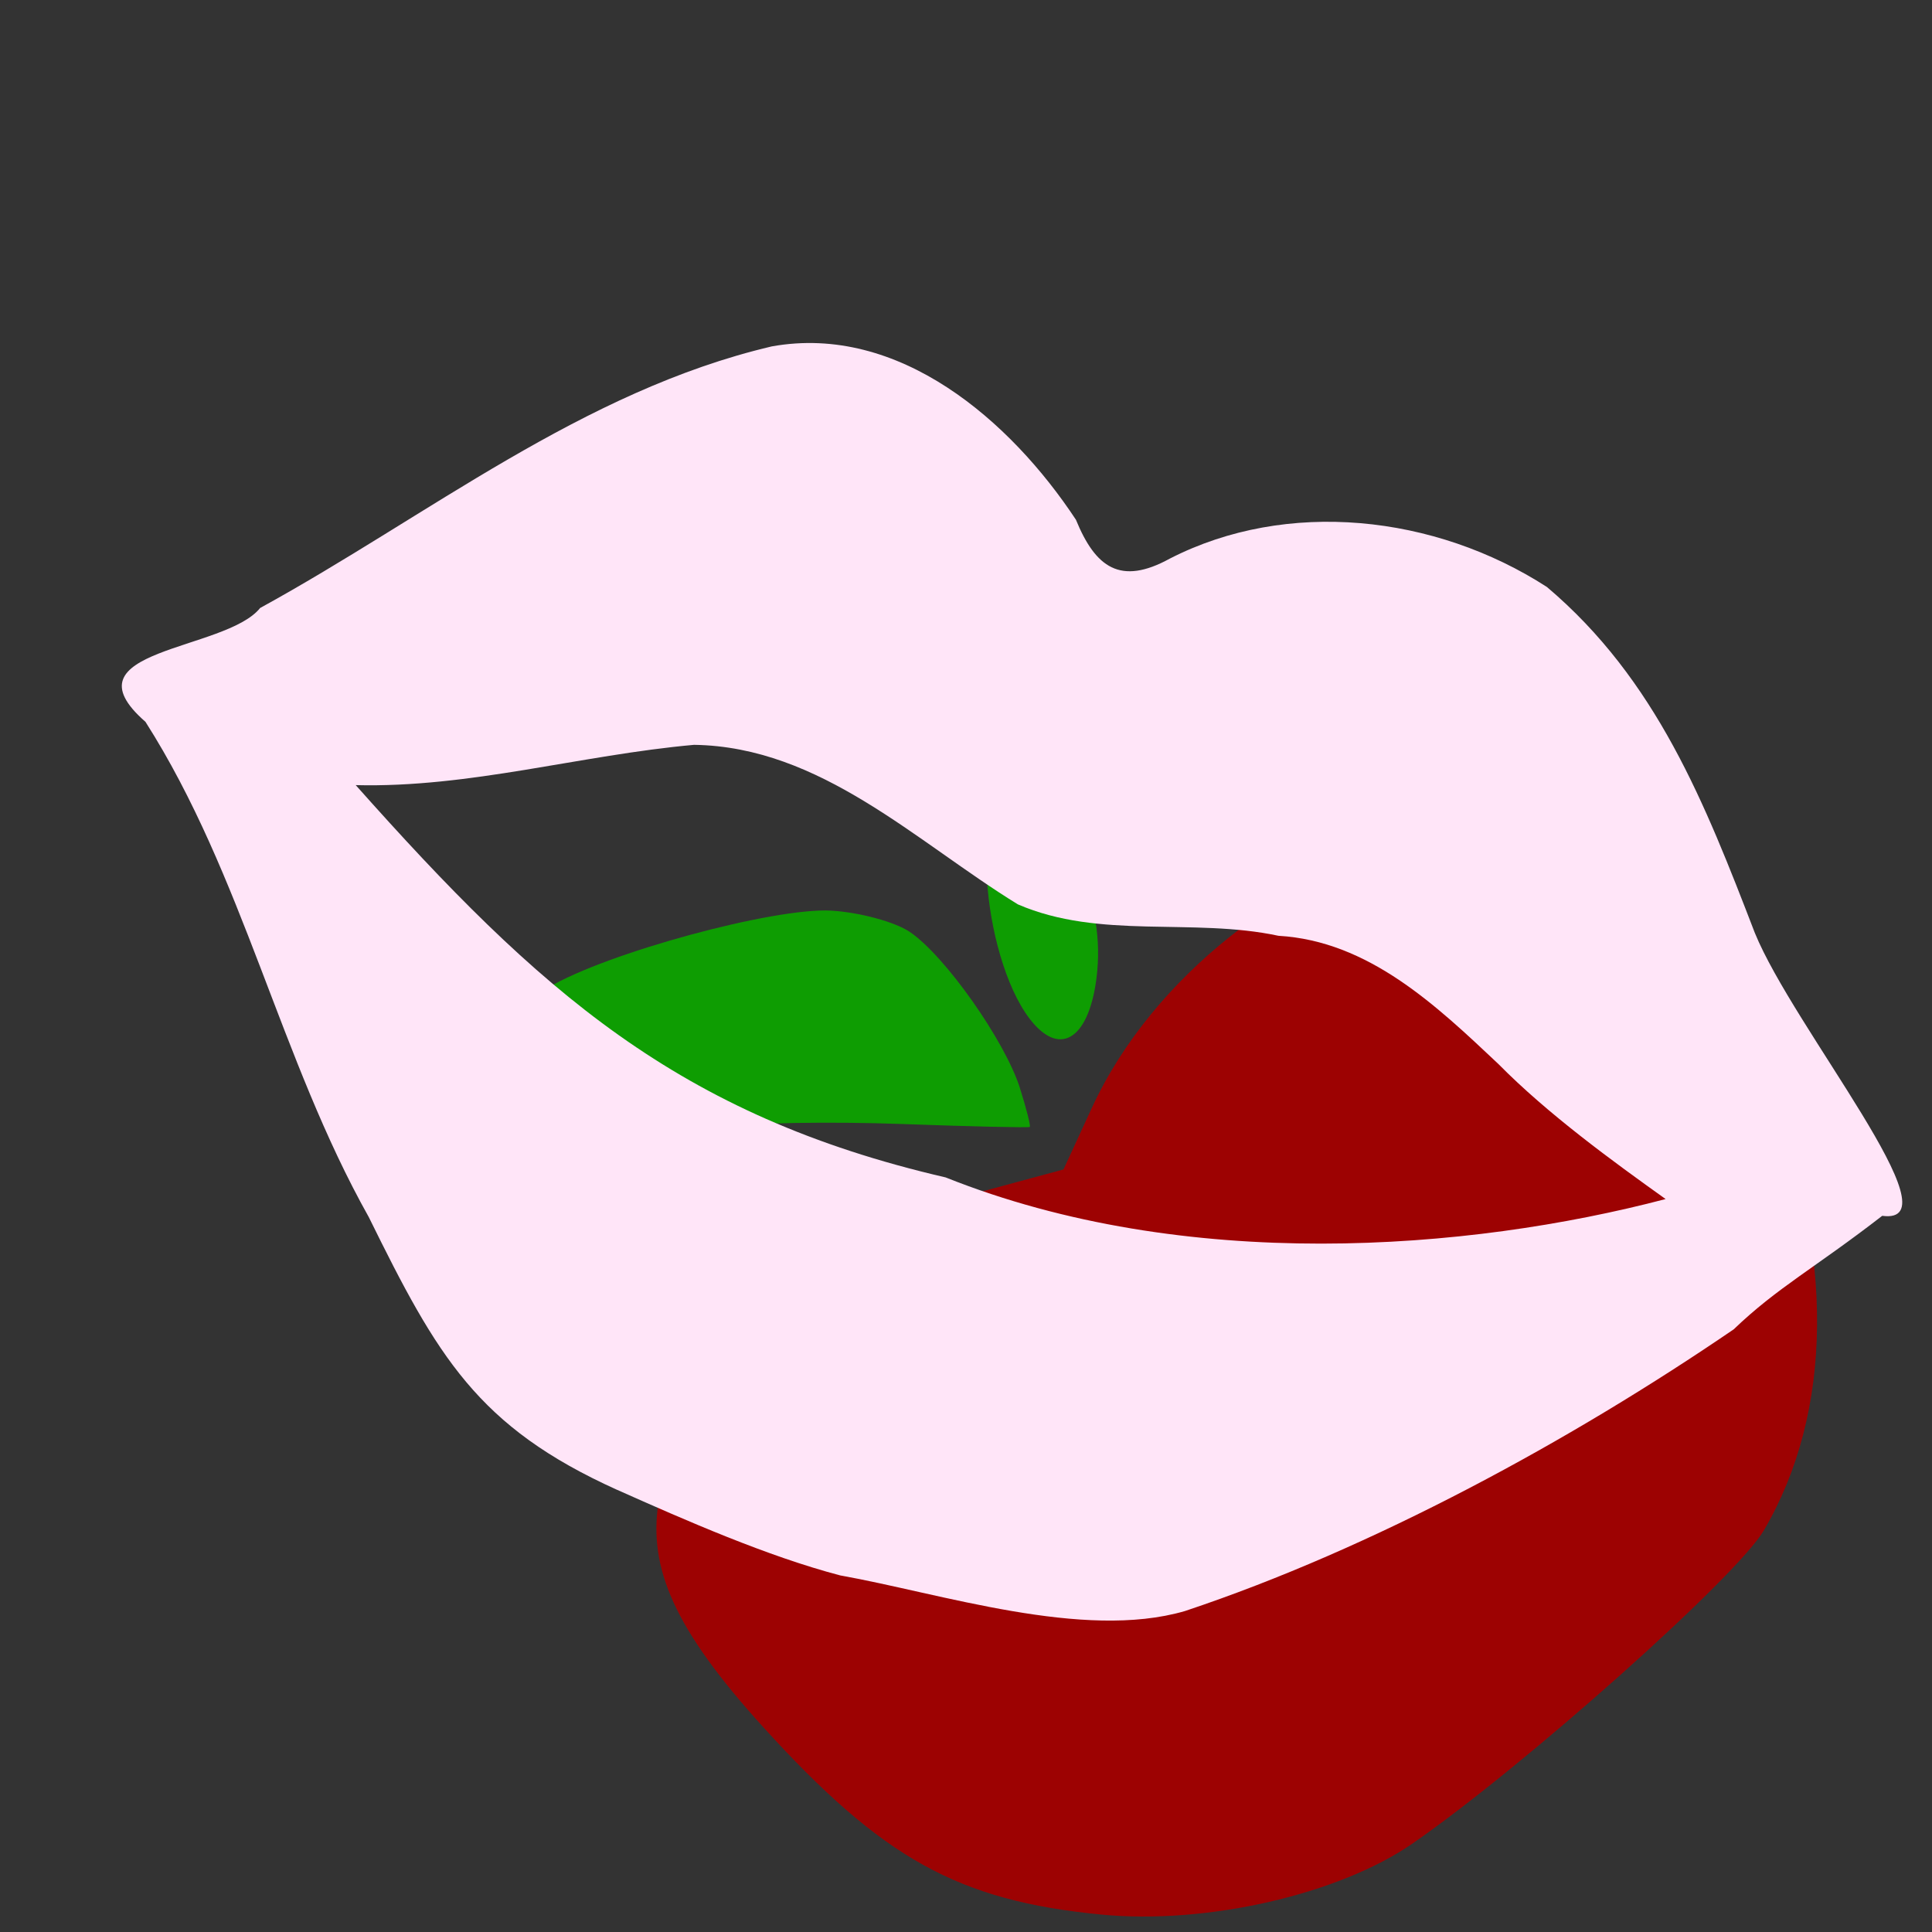 <svg version="1.1" width="100" height="100" xmlns="http://www.w3.org/2000/svg" style="background-color: rgb(255, 255, 255);" viewBox="0 0 100 100"><rect x="0" y="0" width="100" height="100" fill="#333333" stroke="none"/><svg height="100" viewBox="0 0 100 100" width="100" version="1.1" data-fname="hogar-alim-fruta-manzana_4.svg" ica="0" style="background-color: rgb(255, 255, 255);"><g transform="translate(20,25) scale(0.8,0.8) rotate(-42,50,50)" scale="0.8" xtranslate="20" ytranslate="25" style="opacity: 0.95;"><path style="fill: rgb(13, 163, 0);" d="m50.56 35.918c1.331-2.921 2.134-9.642 1.468-12.293-.283-1.127-1.567-3.115-2.854-4.418-2.593-2.624-12.637-7.7-16.907-8.544l-2.745-.542v4.288c0 5.477 1.042 7.693 4.842 10.295 1.683 1.153 5.709 4.661 8.946 7.796s5.958 5.7 6.047 5.7c.089 0 .63-1.027 1.202-2.283zm8.828-2.329c3.523-3.265 4.943-8.5 3.098-11.418-1.694-2.679-8.472 6.364-8.472 11.303 0 2.868 2.35 2.919 5.375.116z" idkol="ikol0"/><path d="m67.191 89.377c8.468-2.684 15.487-10.341 19.425-21.19 4.938-13.605 1.458-22.89-7.045-27.287-6.72-3.475-17.596-4.718-26.42-.922l-4.014 1.727-4.304-2.181c-15.026-7.614-19.812-7.362-29.611.678-3.276 2.688-4.699 6.677-4.666 15.313.045 11.503 1.859 16.781 8.127 23.639 4.614 5.049 12.3 9.335 18.061 10.073 8.749 1.12 27.104 1.211 30.446.152z" style="fill: rgb(163, 0, 0);" idkol="ikol1"/></g></svg><svg height="100" viewBox="0 0 100 100" width="100" version="1.1" data-fname="boca_6.svg" ica="1" style="background-color: rgb(255, 255, 255);"><g transform="translate(-10,-10) scale(1.2,1.2) rotate(18,50,50)" scale="1.2" xtranslate="-10" ytranslate="-10"><path d="m42.674 76.14c-6.583-.725-9.156-3.08-13.825-7.878-5.761-5.315-9.701-12.342-15.763-17.341-4.422-1.888 2.34-3.955 3.186-6.199 5.651-6.003 10.333-13.201 17.503-17.551 4.911-2.633 10.782-.137 14.786 3.057 1.436 1.695 2.702 2.121 4.372.341 4.001-4.018 10.283-5.335 15.845-3.86 5.734 2.343 9.363 6.765 13.139 11.417 2.871 3.4 12.277 9.312 8.998 9.91-2.068 3.04-3.345 4.332-4.579 6.636-5.178 6.71-11.874 13.793-18.76 18.873-3.78 2.573-10.255 2.526-14.613 3.131-3.239.186-7.057-.195-10.287-.537zm9.32-17.195c11.094.726 22.376-3.932 29.812-8.71-2.638-.834-5.964-1.912-8.664-3.313-3.33-1.574-6.958-3.312-10.727-2.326-3.771.392-7.272 2.547-11.109 2.184-5.012-1.209-10.188-3.841-15.41-2.228-4.506 1.923-8.639 4.765-13.342 6.162 10.274 6.014 17.617 9.259 29.44 8.229z" style="fill: rgb(255, 229, 248);" idkol="ikol0"/></g></svg></svg>